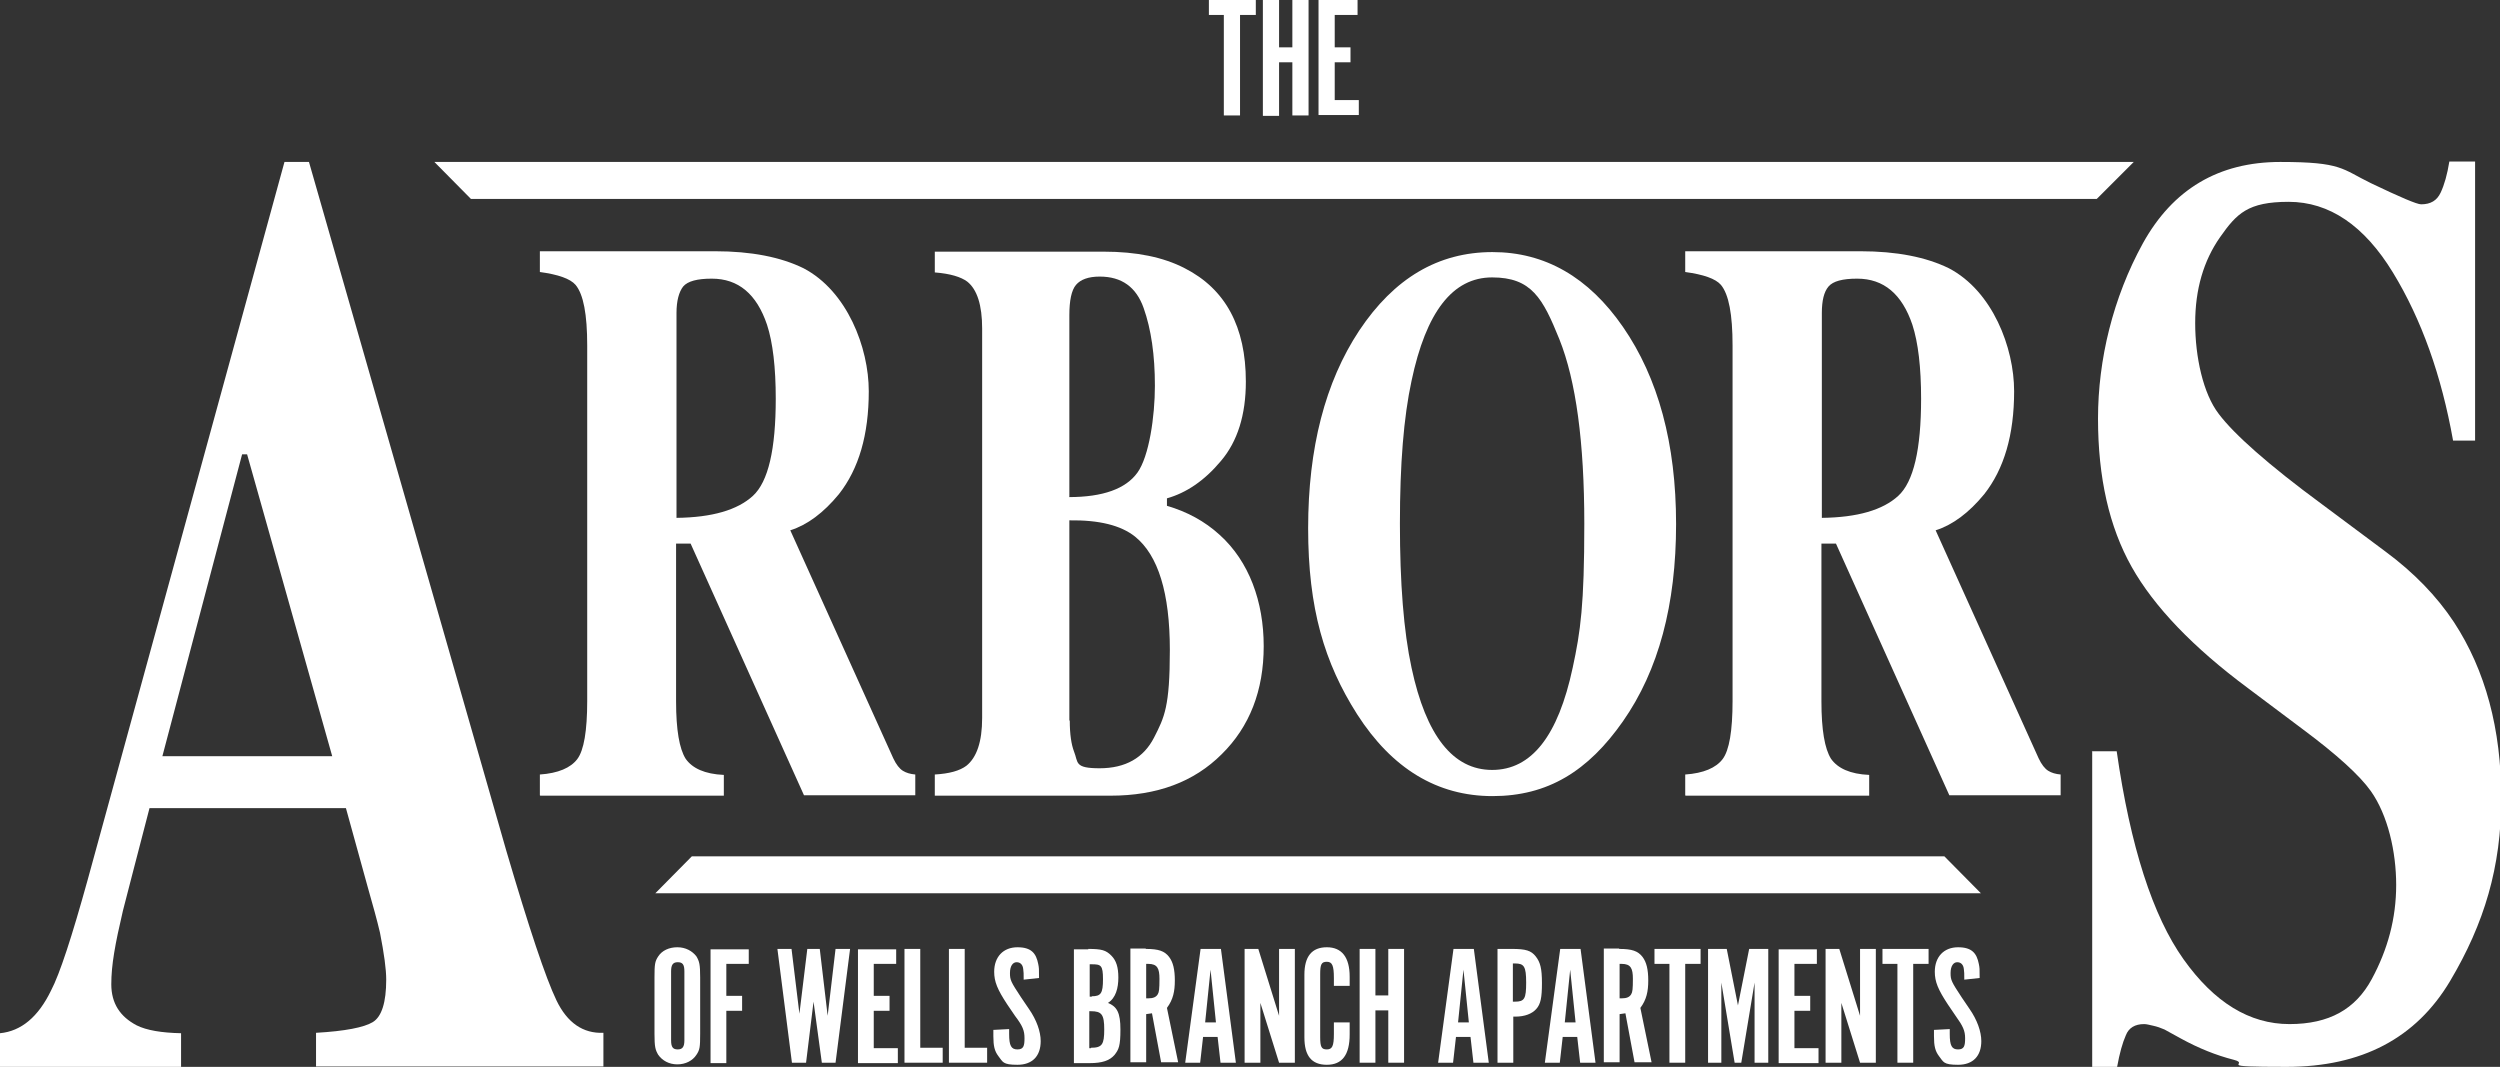 <?xml version="1.0" encoding="UTF-8"?>
<svg id="Layer_1" data-name="Layer 1" xmlns="http://www.w3.org/2000/svg" version="1.1" viewBox="0 0 602 256.9">
  <rect x="0" y="0" width="602" height="256.9" fill="#333333" stroke="none"/>
  <defs>
    <style>
      .cls-1 {
        fill: #fff;
        stroke-width: 0px;
      }
    </style>
  </defs>
  <path class="cls-1" d="M39.1,182.1l19.2-72.7h1.2l20.5,72.7h-41ZM0,256.9h43.6v-8.1c-4.7-.1-8.3-.7-10.7-1.9-4-2.1-6.1-5.3-6.1-9.9s.9-9.6,2.8-17.7c1-3.8,3.1-12.1,6.4-24.7h47.3l5.3,19.2c1.2,4.2,2.2,7.8,2.9,10.8,1,5.1,1.5,8.8,1.5,11.3,0,5.5-1.1,8.9-3.2,10.2s-6.7,2.2-13.7,2.6v8.1h69.2v-8.1c-4.9.2-8.7-2.4-11.3-7.8-2.6-5.4-6.6-17.4-12.1-36.1L74.4,39h-5.9L21.1,211.9c-3.8,13.7-6.7,22.6-8.8,26.6C9.2,244.9,5.1,248.3,0,248.8,0,248.8,0,256.9,0,256.9Z"/>
  <path class="cls-1" d="M162.9,124.7v-49.3c0-3,.6-5.1,1.6-6.4,1.1-1.3,3.4-1.9,6.9-1.9,6.4,0,10.8,3.7,13.3,11.1,1.4,4.3,2.1,10.3,2.1,17.8,0,12.2-1.8,20-5.5,23.4-3.7,3.4-9.8,5.2-18.4,5.3ZM130.1,191.6h44.2v-5c-4.6-.2-7.6-1.6-9.2-3.9-1.5-2.4-2.3-6.9-2.3-13.8v-38h3.5l27.3,60.6h26.8v-5c-1.2-.1-2.2-.4-3-.9-.8-.5-1.6-1.5-2.3-3l-24.8-54.9c4.1-1.3,8-4.2,11.7-8.7,4.8-6.1,7.2-14.3,7.2-24.8s-5.2-24.1-15.7-29.6c-5.5-2.7-12.6-4.1-21.3-4.1h-42.2v5c4.4.6,7.3,1.6,8.6,3.1,1.9,2.3,2.8,7.1,2.8,14.6v85.6c0,7.2-.8,11.9-2.4,14-1.6,2.1-4.6,3.4-9,3.7v5h0Z"/>
  <path class="cls-1" d="M257.5,119.6v-43.7c0-3.5.5-6,1.6-7.3s3-2,5.7-2c5.3,0,8.8,2.5,10.6,7.6,1.8,5.1,2.7,11.3,2.7,18.7s-1.4,17-4.2,20.9c-2.8,3.9-8.3,5.9-16.5,5.9h0ZM225.1,191.6h42.3c11.2,0,20.1-3.3,26.8-10,6.7-6.6,10.1-15.3,10.1-26s-3.5-20.4-10.6-26.8c-3.6-3.3-7.9-5.6-12.7-7v-1.8c4.6-1.3,9-4.2,13-9,4-4.7,6-11.1,6-19.1,0-13.2-4.9-22.3-14.7-27.3-5.2-2.7-11.7-4-19.5-4h-40.7v5c3.8.3,6.3,1.1,7.8,2.2,2.4,1.9,3.6,5.7,3.6,11.3v93.8c0,5.7-1.3,9.5-3.8,11.5-1.6,1.2-4.1,1.9-7.6,2.1v5h0ZM257.5,173.5v-48.2c7.2-.1,12.4,1.2,15.8,3.9,5.6,4.5,8.4,13.6,8.4,27.3s-1.3,16.2-3.8,21.1c-2.5,4.9-6.9,7.4-13.1,7.4s-5.1-1.4-6.2-4.1c-.6-1.6-1-4-1-7.4h0Z"/>
  <path class="cls-1" d="M359.3,185.4c-9.4,0-15.9-8.2-19.4-24.6-1.9-8.8-2.8-20.4-2.8-34.7s.9-25.6,2.8-34.4c3.5-16.6,9.9-24.9,19.4-24.9s12.2,5,16.2,14.9c4,10,6,24.8,6,44.4s-.9,25.9-2.8,34.7c-3.5,16.4-9.9,24.6-19.4,24.6h0ZM359.4,60.7c-13.1,0-23.7,6.3-32.1,18.9-8.2,12.4-12.3,28.3-12.3,47.6s3.9,32.4,11.8,44.8c8.4,13.1,19.3,19.7,32.6,19.7s23-6,31.4-18c8.6-12.3,12.8-28.1,12.8-47.5s-4.3-35.2-12.8-47.5c-8.3-12-18.8-18-31.4-18h0Z"/>
  <path class="cls-1" d="M438.7,124.7v-49.3c0-3,.5-5.1,1.6-6.4s3.4-1.9,6.9-1.9c6.4,0,10.8,3.7,13.3,11.1,1.4,4.3,2.1,10.3,2.1,17.8,0,12.2-1.8,20-5.5,23.4-3.7,3.4-9.8,5.2-18.4,5.3ZM405.9,191.6h44.2v-5c-4.6-.2-7.6-1.6-9.2-3.9-1.5-2.4-2.3-6.9-2.3-13.8v-38h3.5l27.3,60.6h26.8v-5c-1.2-.1-2.2-.4-3-.9-.8-.5-1.6-1.5-2.3-3l-24.8-54.9c4.1-1.3,8-4.2,11.7-8.7,4.8-6.1,7.2-14.3,7.2-24.8s-5.2-24.1-15.7-29.6c-5.5-2.7-12.6-4.1-21.3-4.1h-42.2v5c4.4.6,7.3,1.6,8.6,3.1,1.9,2.3,2.8,7.1,2.8,14.6v85.6c0,7.2-.8,11.9-2.4,14-1.6,2.1-4.6,3.4-9,3.7v5h0Z"/>
  <path class="cls-1" d="M503.7,180.9h6c3.3,23,8.7,39.7,16.1,50.1,7.4,10.4,15.9,15.6,25.5,15.6s15.9-3.6,19.8-10.8c3.9-7.2,5.9-14.7,5.9-22.7s-2-16.8-6.1-22.6c-2.7-3.8-8.2-8.8-16.4-14.9l-13.2-9.9c-13.2-9.8-22.6-19.6-28-29.2s-8.1-21.5-8.1-35.7,3.6-29.1,10.8-42.2c7.2-13,18.2-19.6,33.1-19.6s14.8,1.7,21.8,5.1c7.1,3.4,11.1,5.1,12.1,5.1,2.3,0,3.8-.9,4.7-2.8.9-1.9,1.6-4.4,2.1-7.5h6.2v67.2h-5.3c-2.8-15.7-7.6-29.2-14.5-40.5-6.9-11.3-15.3-17-25.1-17s-12.5,2.8-16.5,8.5c-4,5.7-6,12.6-6,20.7s1.9,17,5.7,21.9c3.7,4.9,11.9,12.2,24.8,21.7l15.3,11.4c6.9,5.1,12.4,10.8,16.5,17,7.6,11.6,11.4,25.8,11.4,42.4s-4.1,30.2-12.3,44-21.3,20.7-39.4,20.7-8.4-.6-12.7-1.7c-4.3-1.1-8.5-2.8-12.7-5.1l-4-2.2c-.9-.4-1.8-.7-2.7-.9-.9-.2-1.6-.4-2.2-.4-2.2,0-3.7.9-4.4,2.7-.8,1.8-1.5,4.3-2.1,7.6h-6v-76.1h0Z"/>
  <path class="cls-1" d="M168.6,248.9c0,3.3-.1,3.9-.9,5.1-.9,1.4-2.6,2.3-4.6,2.3s-3.6-.9-4.6-2.3c-.7-1.2-.9-1.9-.9-5.1v-13.5c0-3.2.1-3.9.9-5.1.9-1.4,2.6-2.2,4.6-2.2s3.6.9,4.6,2.2c.7,1.2.9,1.9.9,5.1v13.5ZM164.8,233.9c0-1.6-.4-2.2-1.6-2.2s-1.6.7-1.6,2.2v16.6c0,1.6.4,2.2,1.6,2.2s1.6-.7,1.6-2.2v-16.6Z"/>
  <path class="cls-1" d="M180.3,228.5v3.6h-5.4v7.7h3.8v3.6h-3.8v12.6h-3.8v-27.4h9.2Z"/>
  <path class="cls-1" d="M187.1,228.5h3.5l1.9,15.6,1.9-15.6h3l1.9,16.1,1.9-16.1h3.5l-3.5,27.4h-3.3l-2-14.7-1.8,14.7h-3.4l-3.5-27.4Z"/>
  <path class="cls-1" d="M215.8,228.5v3.6h-5.4v7.7h3.8v3.6h-3.8v9h5.8v3.6h-9.6v-27.4h9.2,0Z"/>
  <path class="cls-1" d="M217.8,228.5h3.8v23.8h5.4v3.6h-9.2v-27.4Z"/>
  <path class="cls-1" d="M228.5,228.5h3.8v23.8h5.4v3.6h-9.2v-27.4Z"/>
  <path class="cls-1" d="M243,247.8v1.2c0,2.8.5,3.7,2,3.7s1.7-.9,1.7-2.7-.4-2.9-2.3-5.4l-1.9-2.8c-2.3-3.5-3.1-5.4-3.1-7.8,0-3.6,2.2-5.9,5.6-5.9s4.5,1.5,5,4c.2,1,.2,1.1.2,3.4l-3.7.4c0-1.4,0-1.9-.1-2.5-.1-1.1-.7-1.7-1.6-1.7s-1.6.9-1.6,2.6.2,2.1,2.7,5.9l1.9,2.8c1.8,2.6,2.8,5.4,2.8,7.7,0,3.6-2,5.7-5.6,5.7s-3.5-.7-4.6-2.1c-.9-1.2-1.2-2.4-1.2-4.8s0-.8,0-1.5l3.8-.2h0Z"/>
  <path class="cls-1" d="M262,228.5c3.3,0,4.3.3,5.6,1.6,1.2,1.2,1.7,2.8,1.7,5.3s-.6,4.9-2.5,6.1c2.2.9,3,2.4,3,6.4s-.4,4.8-1.4,6.1c-1.2,1.4-3,2-6,2h-3.8v-27.4h3.5ZM262.9,239.9c2.2,0,2.7-.7,2.7-4.1s-.5-3.6-2.7-3.6h-.5v7.8h.5ZM262.7,252.3c2.7,0,3.2-.8,3.2-4.4s-.6-4.4-3.2-4.4h-.4v8.9h.4Z"/>
  <path class="cls-1" d="M275.9,228.5c3.1,0,4.5.5,5.6,1.9,1,1.3,1.4,3.1,1.4,5.7s-.4,4.6-1.9,6.6l2.7,13.1h-4.1l-2.2-11.8c-.7.1-.8.1-1.4.2v11.6h-3.8v-27.4h3.7ZM276.5,240.4c1.2,0,1.9-.3,2.3-1,.3-.5.4-1.2.4-3.7s-.5-3.6-2.7-3.6h-.5v8.3h.5Z"/>
  <path class="cls-1" d="M289.1,255.9h-3.7l3.7-27.4h4.9l3.6,27.4h-3.7l-.7-6.2h-3.5l-.7,6.2h0ZM291.5,233.5l-1.3,12.7h2.6l-1.3-12.7h0Z"/>
  <path class="cls-1" d="M311.8,255.9h-3.8l-4.5-14.4v14.4h-3.8v-27.4h3.3l5,16.1v-16.1h3.8v27.4h0Z"/>
  <path class="cls-1" d="M325,246.2c0,1.5,0,2.1,0,2.9,0,4.9-1.8,7.3-5.5,7.3s-5.4-2.2-5.4-6.6v-15.1c0-4.4,1.8-6.6,5.4-6.6s5.5,2.4,5.5,7.1,0,1.1,0,2.2h-3.8c0-.9,0-1.2,0-1.9,0-3-.4-3.9-1.7-3.9s-1.6.6-1.6,3v15.1c0,2.4.3,3,1.6,3s1.7-.8,1.7-3.7,0-1.6,0-2.8h3.8Z"/>
  <path class="cls-1" d="M331.2,243.3v12.6h-3.8v-27.4h3.8v11.2h3.1v-11.2h3.8v27.4h-3.8v-12.6h-3.1Z"/>
  <path class="cls-1" d="M350,255.9h-3.7l3.7-27.4h4.9l3.6,27.4h-3.7l-.7-6.2h-3.5l-.7,6.2h0ZM352.4,233.5l-1.3,12.7h2.6l-1.3-12.7h0Z"/>
  <path class="cls-1" d="M364.1,228.5c3.3,0,4.6.4,5.7,1.8,1.1,1.4,1.5,2.9,1.5,6.4s-.3,5.1-1.4,6.3c-1,1.1-2.7,1.8-5,1.8h-.5v11.1h-3.8v-27.4h3.6ZM364.8,241.2c2.3,0,2.7-.7,2.7-4.6s-.5-4.6-2.7-4.6h-.5v9.2h.5Z"/>
  <path class="cls-1" d="M375.7,255.9h-3.7l3.7-27.4h4.9l3.6,27.4h-3.7l-.7-6.2h-3.5l-.7,6.2h0ZM378.1,233.5l-1.3,12.7h2.6l-1.3-12.7h0Z"/>
  <path class="cls-1" d="M389.9,228.5c3.1,0,4.5.5,5.6,1.9,1,1.3,1.4,3.1,1.4,5.7s-.4,4.6-1.9,6.6l2.7,13.1h-4.1l-2.2-11.8c-.7.1-.8.1-1.4.2v11.6h-3.8v-27.4h3.7ZM390.5,240.4c1.2,0,1.9-.3,2.3-1,.3-.5.4-1.2.4-3.7s-.5-3.6-2.7-3.6h-.5v8.3h.5Z"/>
  <path class="cls-1" d="M402,232.1h-3.6v-3.6h11.1v3.6h-3.7v23.8h-3.8v-23.8h0Z"/>
  <path class="cls-1" d="M421.2,228.5h4.6v27.4h-3.3v-19.3l-3.2,19.3h-1.6l-3.2-19.3v19.3h-3.2v-27.4h4.5l2.7,13.6,2.7-13.6h0Z"/>
  <path class="cls-1" d="M437.5,228.5v3.6h-5.4v7.7h3.8v3.6h-3.8v9h5.8v3.6h-9.6v-27.4h9.2Z"/>
  <path class="cls-1" d="M451.7,255.9h-3.8l-4.5-14.4v14.4h-3.8v-27.4h3.3l5,16.1v-16.1h3.8v27.4Z"/>
  <path class="cls-1" d="M456.9,232.1h-3.6v-3.6h11.1v3.6h-3.7v23.8h-3.8v-23.8h0Z"/>
  <path class="cls-1" d="M469.5,247.8v1.2c0,2.8.5,3.7,2,3.7s1.7-.9,1.7-2.7-.5-2.9-2.3-5.4l-1.9-2.8c-2.3-3.5-3.1-5.4-3.1-7.8,0-3.6,2.2-5.9,5.6-5.9s4.5,1.5,5,4c.2,1,.2,1.1.2,3.4l-3.7.4c0-1.4,0-1.9-.1-2.5-.1-1.1-.7-1.7-1.6-1.7s-1.6.9-1.6,2.6.2,2.1,2.7,5.9l1.9,2.8c1.8,2.6,2.8,5.4,2.8,7.7,0,3.6-2,5.7-5.6,5.7s-3.5-.7-4.6-2.1c-.9-1.2-1.2-2.4-1.2-4.8s0-.8,0-1.5l3.8-.2h0Z"/>
  <path class="cls-1" d="M294.7,3.6h-3.6V0h11.3v3.6h-3.8v24.2h-3.9V3.6h0Z"/>
  <path class="cls-1" d="M308,15.1v12.8h-3.9V0h3.9v11.4h3.2V0h3.9v27.8h-3.9v-12.8h-3.2Z"/>
  <path class="cls-1" d="M326.9,0v3.6h-5.5v7.8h3.8v3.6h-3.8v9.1h5.8v3.6h-9.7V0h9.4Z"/>
  <polygon class="cls-1" points="513.8 39 504.9 47.9 113.4 47.9 104.6 39 513.8 39"/>
  <polygon class="cls-1" points="157.8 215.1 166.6 206.2 468.2 206.2 477 215.1 157.8 215.1"/>
</svg>